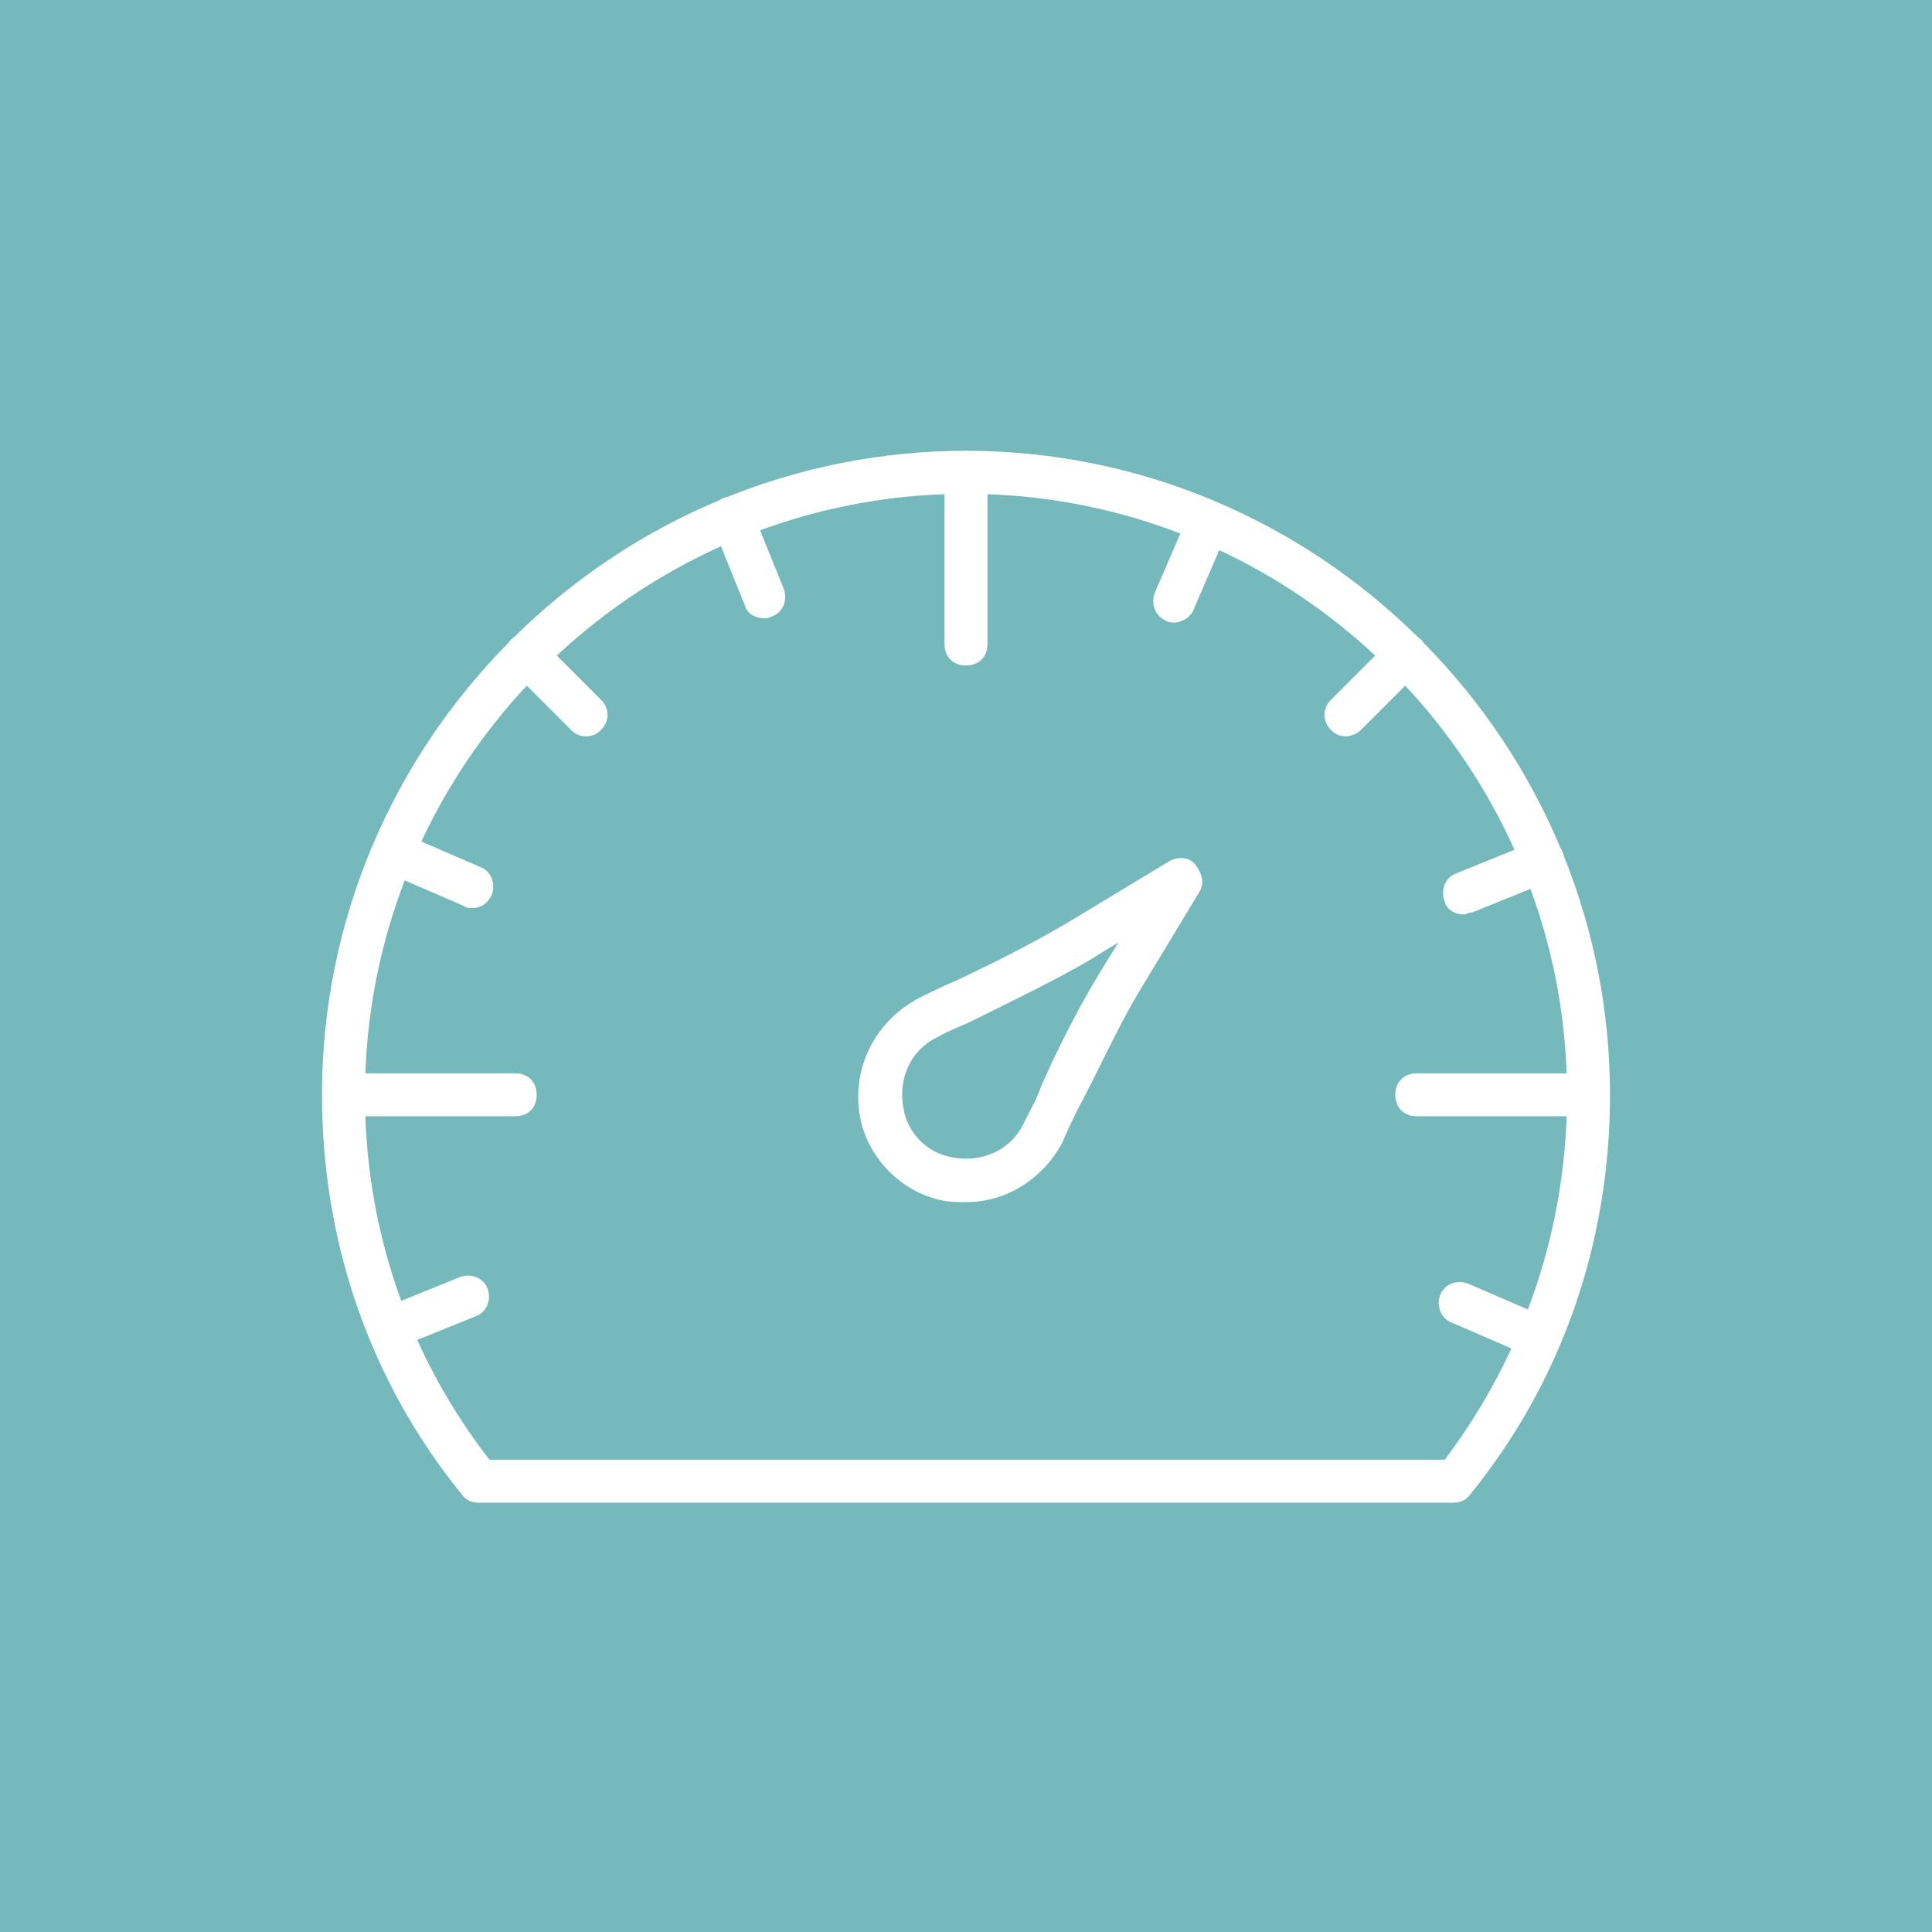 <?xml version="1.0" encoding="UTF-8"?> <svg xmlns="http://www.w3.org/2000/svg" width="60" height="60" viewBox="0 0 60 60" fill="none"><rect x="0" y="0" width="60" height="60" fill="#333333" stroke="none"/><g clip-path="url(#clip0_4017_1198)"><path d="M60 0H0V60H60V0Z" fill="#75B9BD"></path><path d="M36.333 26.733L33.133 28.667C32 29.333 30.8 29.933 29.667 30.467C29.333 30.6 28.933 30.8 28.533 31C27.133 31.733 26.4 33.267 26.733 34.8C27 36 28 37 29.2 37.267C29.467 37.333 29.733 37.333 30 37.333C31.267 37.333 32.4 36.6 33 35.467C33.133 35.133 33.333 34.733 33.533 34.333C34.133 33.2 34.667 32 35.333 30.867L37.267 27.667C37.4 27.4 37.333 27.133 37.133 26.867C36.933 26.6 36.6 26.6 36.333 26.733ZM34.2 30.133C33.467 31.333 32.867 32.533 32.333 33.733C32.2 34.133 32 34.467 31.8 34.867C31.4 35.733 30.467 36.133 29.533 35.933C28.8 35.8 28.2 35.2 28.067 34.467C27.867 33.533 28.267 32.6 29.133 32.2C29.467 32 29.867 31.867 30.267 31.667C31.467 31.067 32.733 30.467 33.867 29.8L34.733 29.267L34.2 30.133Z" fill="white"></path><path d="M48.572 26.6C48.563 26.555 48.551 26.51 48.533 26.467C48.516 26.423 48.494 26.383 48.468 26.347C47.469 23.955 46.018 21.795 44.222 19.974C44.197 19.937 44.167 19.901 44.133 19.867C44.099 19.833 44.063 19.803 44.026 19.778C40.409 16.21 35.45 14 30 14C27.389 14 24.892 14.508 22.6 15.428C22.555 15.437 22.51 15.449 22.467 15.467C22.423 15.484 22.383 15.506 22.347 15.532C19.955 16.531 17.795 17.982 15.974 19.778C15.937 19.803 15.901 19.833 15.867 19.867C15.833 19.901 15.803 19.937 15.778 19.974C12.21 23.591 10 28.55 10 34C10 38.533 11.467 42.867 14.333 46.4C14.467 46.6 14.667 46.667 14.867 46.667H45.133C45.333 46.667 45.533 46.6 45.667 46.4C48.533 42.867 50 38.533 50 34C50 31.389 49.492 28.892 48.572 26.6ZM44.867 45.333H15.2C14.299 44.171 13.55 42.924 12.958 41.613L14.8 40.867C15.133 40.733 15.267 40.333 15.133 40C15 39.667 14.6 39.533 14.267 39.667L12.461 40.399C11.791 38.575 11.415 36.647 11.346 34.667H16C16.4 34.667 16.667 34.4 16.667 34C16.667 33.6 16.4 33.333 16 33.333H11.347C11.421 31.231 11.848 29.215 12.569 27.342L14.4 28.133C14.467 28.2 14.6 28.2 14.667 28.2C14.933 28.2 15.133 28.067 15.267 27.8C15.4 27.467 15.267 27.067 14.933 26.933L13.084 26.134C13.92 24.35 15.03 22.718 16.359 21.292L17.733 22.667C17.867 22.8 18 22.867 18.2 22.867C18.4 22.867 18.533 22.8 18.667 22.667C18.933 22.4 18.933 22 18.667 21.733L17.292 20.359C18.786 18.966 20.506 17.814 22.39 16.965L23.133 18.8C23.2 19.067 23.467 19.2 23.733 19.2C23.8 19.2 23.867 19.2 24 19.133C24.333 19 24.467 18.6 24.333 18.267L23.605 16.469C25.403 15.808 27.329 15.418 29.333 15.347V20C29.333 20.4 29.6 20.667 30 20.667C30.4 20.667 30.667 20.4 30.667 20V15.347C32.769 15.421 34.785 15.848 36.658 16.569L35.867 18.4C35.733 18.733 35.867 19.133 36.2 19.267C36.267 19.333 36.4 19.333 36.467 19.333C36.733 19.333 37 19.133 37.067 18.933L37.866 17.084C39.65 17.92 41.282 19.03 42.708 20.359L41.333 21.733C41.067 22 41.067 22.4 41.333 22.667C41.467 22.8 41.6 22.867 41.8 22.867C41.933 22.867 42.133 22.8 42.267 22.667L43.641 21.293C45.034 22.786 46.186 24.506 47.034 26.39L45.2 27.133C44.867 27.267 44.733 27.667 44.867 28C44.933 28.267 45.2 28.4 45.467 28.4C45.533 28.4 45.6 28.333 45.733 28.333L47.531 27.605C48.192 29.403 48.582 31.329 48.653 33.333H44C43.6 33.333 43.333 33.6 43.333 34C43.333 34.4 43.6 34.667 44 34.667H48.654C48.582 36.744 48.172 38.764 47.45 40.667L45.6 39.867C45.267 39.733 44.867 39.867 44.733 40.2C44.6 40.533 44.733 40.933 45.067 41.067L46.94 41.877C46.378 43.091 45.685 44.249 44.867 45.333Z" fill="white"></path></g><defs><clipPath id="clip0_4017_1198"><rect width="60" height="60" fill="white"></rect></clipPath></defs></svg> 